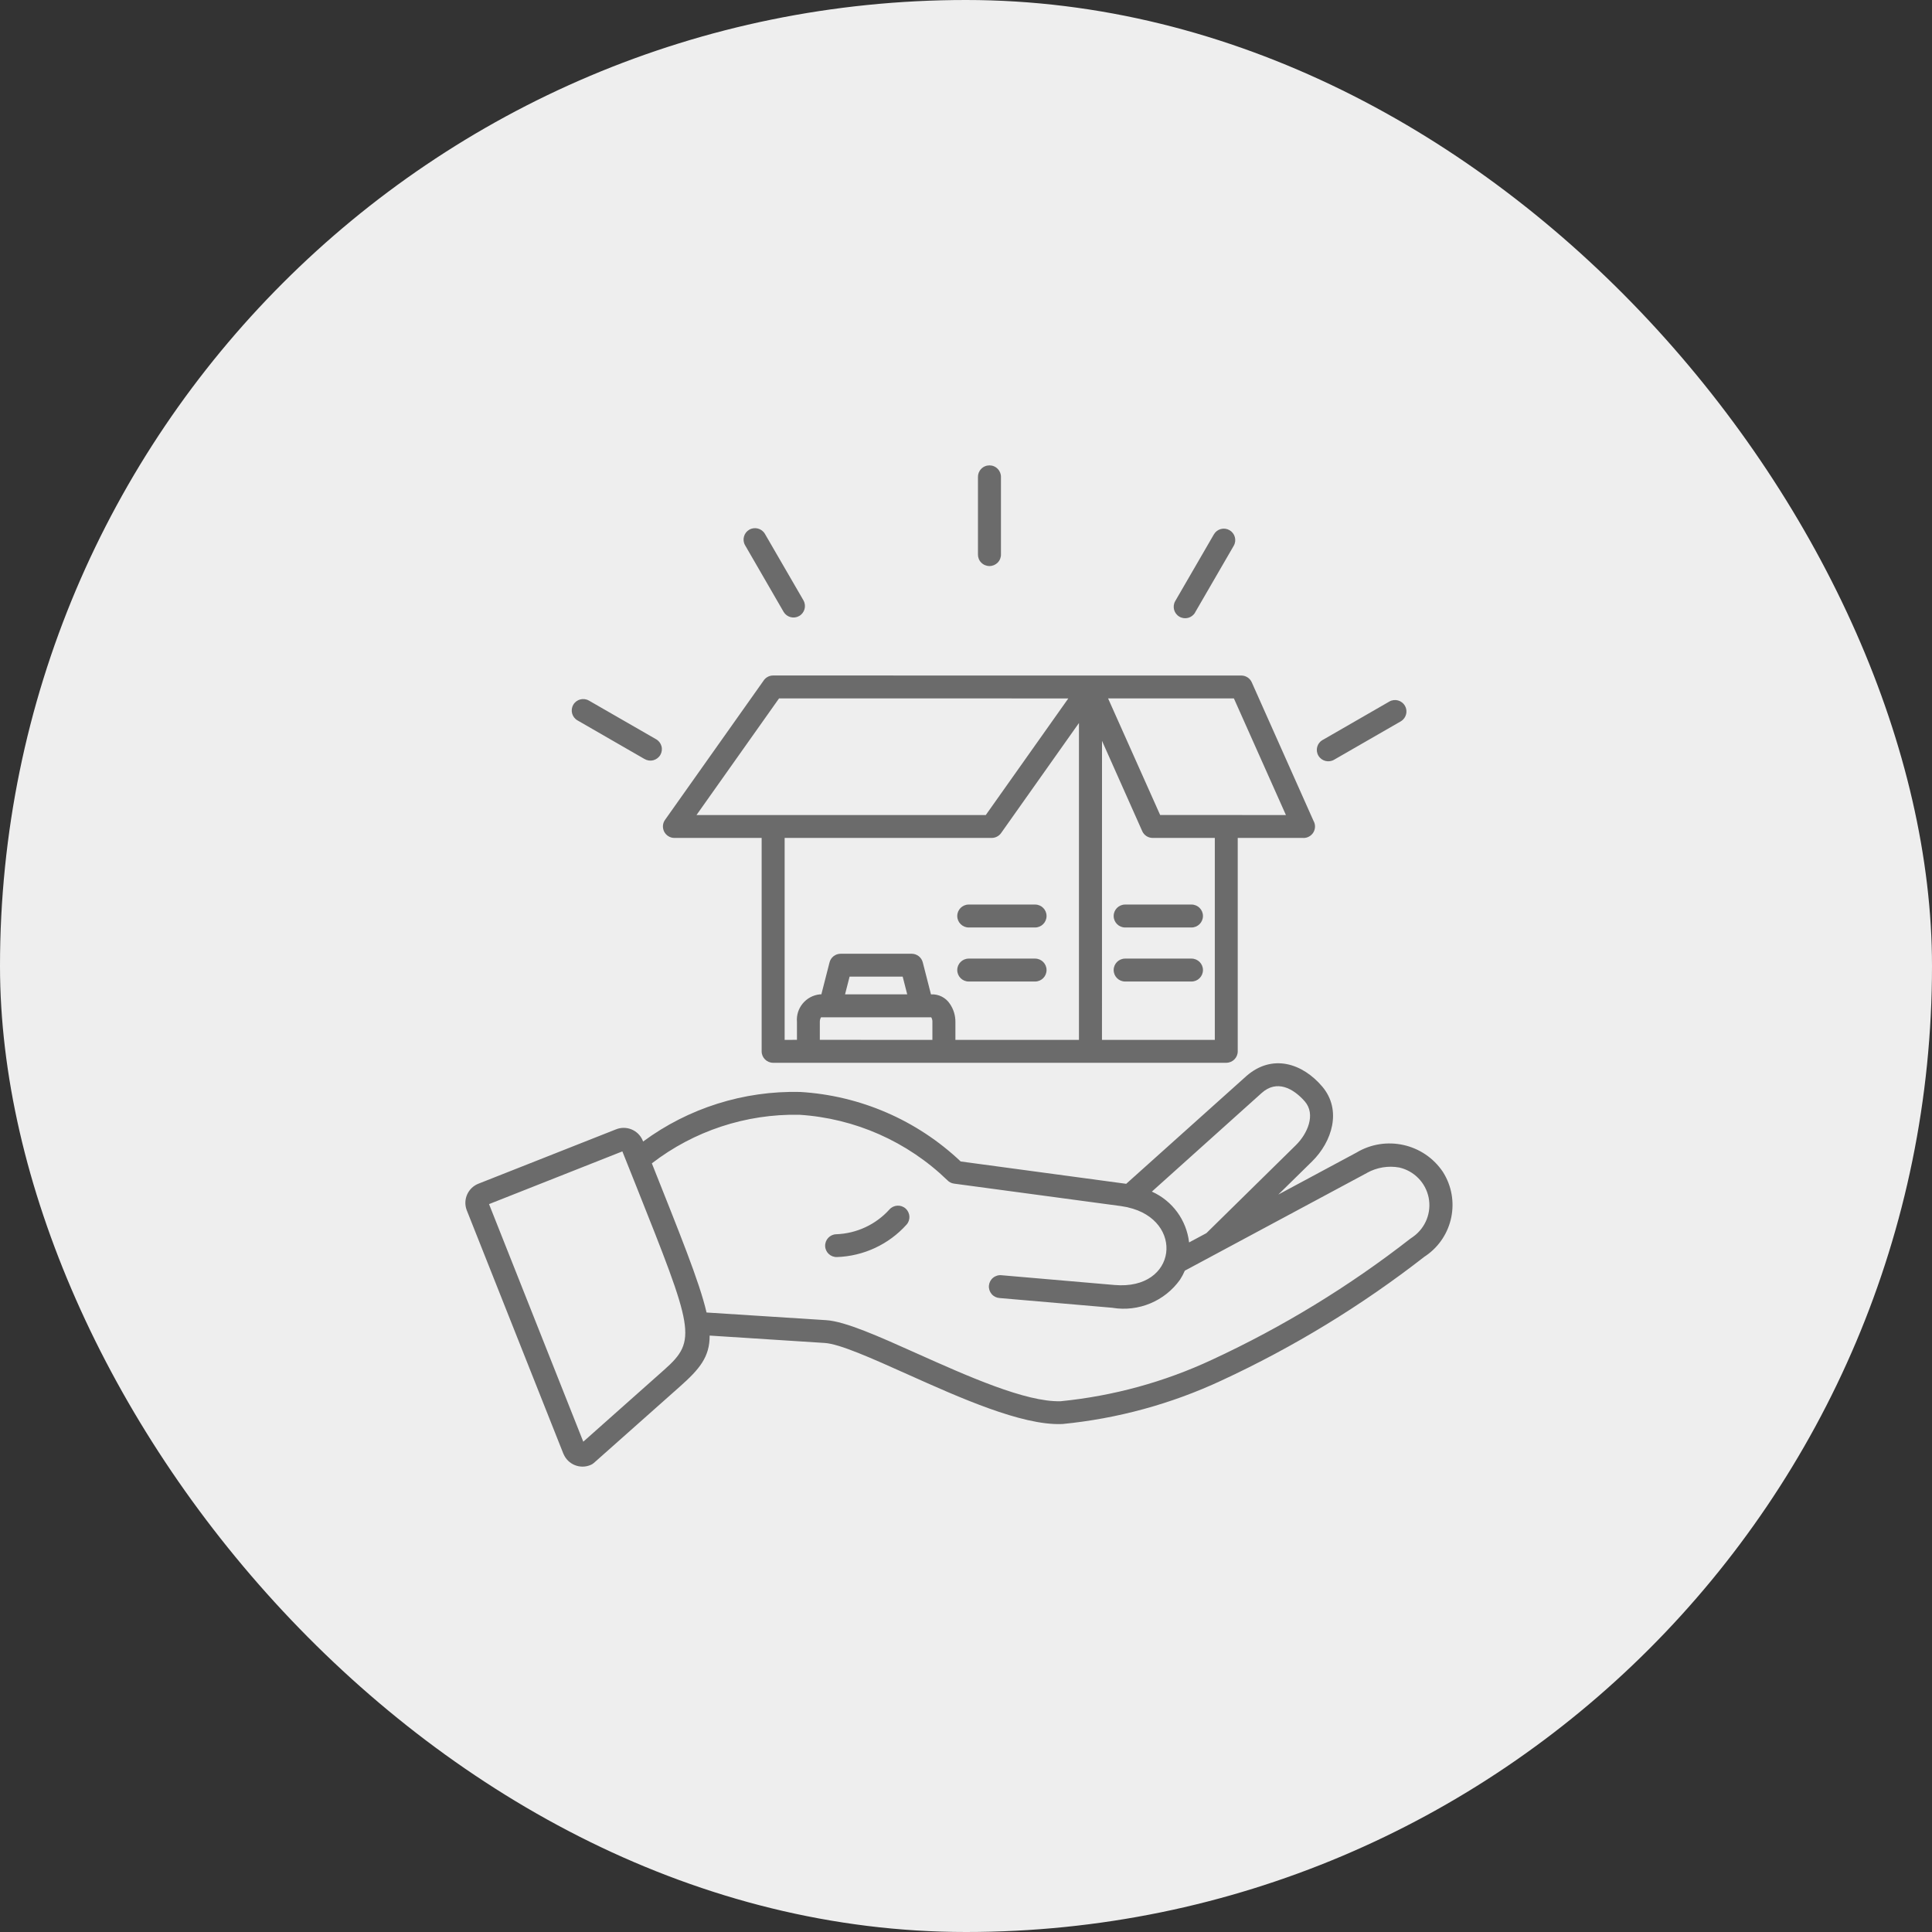 <svg xmlns="http://www.w3.org/2000/svg" fill="none" viewBox="0 0 137 137" height="137" width="137">
<rect x="0" y="0" width="137" height="137" fill="#333333" stroke="none"/>
<rect fill="#EEEEEE" rx="68.5" height="137" width="137"></rect>
<path fill="#6B6B6B" d="M49.391 57.795H69.903L75.755 49.527L55.243 49.524L49.391 57.792V57.795ZM86.144 59.419H81.739C81.418 59.419 81.125 59.229 80.997 58.938L78.145 52.535L78.142 73.739H86.144L86.144 59.419ZM92.437 59.419H87.769V74.551C87.769 75 87.405 75.363 86.955 75.363H54.823C54.374 75.363 54.009 75 54.009 74.551V59.419H47.822C47.52 59.419 47.241 59.248 47.1 58.98C46.962 58.712 46.981 58.388 47.155 58.142L54.131 48.286C54.278 48.047 54.541 47.9 54.823 47.9L88.022 47.903H88.026C88.344 47.903 88.636 48.093 88.764 48.385L93.14 58.204C93.287 58.456 93.284 58.767 93.14 59.016C92.992 59.268 92.723 59.422 92.434 59.422L92.437 59.419ZM82.267 57.792L78.575 49.524H87.496L91.186 57.795L82.267 57.792ZM66.117 73.739V72.466C66.124 72.351 66.094 72.237 66.035 72.138H58.22C58.161 72.237 58.131 72.351 58.135 72.466V73.736L66.117 73.739ZM58.243 70.511H58.135C57.15 70.613 56.428 71.484 56.513 72.466V73.736L55.64 73.739V59.418H70.323C70.605 59.418 70.867 59.271 71.018 59.032L76.51 51.268V73.738H67.749V72.465C67.752 72.013 67.618 71.568 67.362 71.192C67.069 70.74 66.554 70.481 66.016 70.511L65.435 68.243C65.343 67.883 65.018 67.631 64.644 67.631H59.615C59.231 67.631 58.899 67.896 58.817 68.269L58.243 70.511ZM64.332 70.511L64.01 69.254H60.245L59.923 70.511H64.332ZM68.691 65.769H73.398C73.848 65.769 74.212 65.402 74.212 64.954C74.212 64.505 73.848 64.142 73.398 64.142H68.694C68.245 64.142 67.88 64.505 67.88 64.954C67.88 65.402 68.245 65.769 68.694 65.769H68.691ZM68.691 69.601H73.398C73.848 69.601 74.212 69.238 74.212 68.786C74.212 68.338 73.848 67.975 73.398 67.975H68.694C68.245 67.975 67.88 68.338 67.88 68.786C67.88 69.238 68.245 69.601 68.694 69.601H68.691ZM79.782 65.769H79.785C79.336 65.769 78.971 65.402 78.971 64.954C78.971 64.505 79.336 64.142 79.785 64.142H84.489C84.939 64.142 85.303 64.505 85.303 64.954C85.303 65.402 84.939 65.769 84.489 65.769H79.782ZM79.782 69.601H79.785C79.336 69.601 78.971 69.238 78.971 68.786C78.971 68.338 79.336 67.975 79.785 67.975H84.489C84.939 67.975 85.303 68.338 85.303 68.786C85.303 69.238 84.939 69.601 84.489 69.601H79.782ZM44.131 81.647L34.678 85.385L41.361 102.232L47.115 97.119C49.468 95.031 49.173 94.294 45.076 84.009L44.131 81.643V81.647ZM63.074 85.761C63.373 85.431 63.885 85.401 64.217 85.699C64.551 85.997 64.581 86.508 64.285 86.838C63.022 88.246 61.239 89.074 59.349 89.139C58.899 89.152 58.525 88.802 58.512 88.357C58.498 87.909 58.85 87.535 59.296 87.522C60.744 87.47 62.106 86.835 63.074 85.761ZM79.861 83.945L68.123 82.361C65.028 79.431 60.993 77.683 56.732 77.431C52.734 77.339 48.822 78.573 45.605 80.946L45.569 80.861C45.254 80.128 44.407 79.784 43.668 80.089L33.949 83.928C33.198 84.21 32.813 85.044 33.089 85.797L39.959 103.109H39.963C40.275 103.846 41.125 104.196 41.867 103.888C41.955 103.856 42.037 103.803 42.109 103.741L48.199 98.334C49.603 97.087 50.329 96.229 50.322 94.707L58.482 95.231C59.546 95.299 61.798 96.308 64.345 97.45C68.08 99.126 72.42 101.064 75.252 100.982L75.249 100.978C75.282 100.982 75.311 100.982 75.344 100.978C79.247 100.595 83.058 99.555 86.609 97.898C91.733 95.525 96.565 92.576 101.017 89.107L101.122 89.038C103.045 87.699 103.574 85.087 102.323 83.11C100.974 81.087 98.266 80.482 96.181 81.735L90.647 84.707L93.037 82.361C94.462 80.96 95.167 78.717 93.769 77.058C92.367 75.398 90.224 74.704 88.392 76.295L79.861 83.945ZM79.969 85.614C84.02 86.524 83.492 91.506 79.037 91.12L71.031 90.429C70.811 90.403 70.591 90.468 70.421 90.606C70.25 90.743 70.145 90.946 70.125 91.165C70.106 91.385 70.178 91.601 70.322 91.768C70.467 91.935 70.67 92.033 70.89 92.046L78.896 92.737V92.74C80.741 93.038 82.592 92.265 83.675 90.746C83.807 90.543 83.922 90.328 84.017 90.105L96.947 83.166V83.162C97.639 82.783 98.443 82.648 99.221 82.789C100.275 83.028 101.092 83.863 101.306 84.92C101.519 85.977 101.092 87.061 100.213 87.693L100.032 87.82V87.817C95.683 91.211 90.956 94.098 85.947 96.419C82.563 98 78.935 98.992 75.219 99.362H75.206C72.748 99.437 68.589 97.575 65.007 95.971C62.319 94.766 59.939 93.699 58.584 93.614L50.102 93.071C49.596 90.871 48.126 87.294 46.225 82.498L46.222 82.495C49.209 80.194 52.895 78.977 56.673 79.049C60.616 79.297 64.341 80.944 67.177 83.69C67.302 83.824 67.473 83.909 67.653 83.932L79.48 85.523L79.966 85.608L79.969 85.614ZM85.546 87.444L84.319 88.102C84.138 86.517 83.134 85.149 81.68 84.498L89.469 77.503C90.529 76.55 91.694 77.156 92.522 78.099C93.326 79.022 92.709 80.4 91.891 81.205L85.546 87.444ZM69.348 33.838C69.341 33.619 69.423 33.406 69.578 33.249C69.732 33.088 69.942 33 70.165 33C70.385 33 70.595 33.088 70.749 33.249C70.904 33.406 70.986 33.619 70.979 33.838V39.301C70.986 39.52 70.904 39.736 70.749 39.893C70.595 40.05 70.385 40.139 70.165 40.139C69.942 40.139 69.732 40.05 69.578 39.893C69.423 39.736 69.341 39.52 69.348 39.301V33.838ZM86.078 37.893C86.186 37.707 86.364 37.569 86.571 37.514C86.781 37.458 87.001 37.488 87.188 37.596C87.575 37.821 87.71 38.316 87.483 38.705L84.742 43.435H84.746C84.519 43.825 84.023 43.955 83.633 43.73C83.246 43.507 83.114 43.009 83.337 42.623L86.078 37.893ZM98.528 49.743L93.785 52.476L93.782 52.473C93.395 52.699 93.26 53.193 93.487 53.582C93.713 53.969 94.209 54.099 94.596 53.877L99.339 51.147L99.342 51.144C99.72 50.915 99.845 50.427 99.625 50.044C99.401 49.664 98.916 49.527 98.528 49.743ZM40.948 51.082L45.691 53.815H45.694C45.881 53.929 46.104 53.965 46.318 53.913C46.531 53.857 46.715 53.72 46.827 53.53C46.935 53.34 46.964 53.114 46.905 52.905C46.843 52.692 46.702 52.515 46.508 52.411L41.765 49.681H41.762C41.374 49.455 40.875 49.589 40.652 49.975C40.426 50.362 40.56 50.859 40.948 51.082ZM52.834 38.663C52.725 38.477 52.699 38.257 52.755 38.051C52.811 37.842 52.946 37.668 53.133 37.56C53.52 37.338 54.019 37.472 54.242 37.858L56.983 42.588H56.98C57.193 42.974 57.055 43.462 56.671 43.681C56.29 43.901 55.801 43.773 55.571 43.396L52.834 38.663Z" clip-rule="evenodd" fill-rule="evenodd"></path>
</svg>
